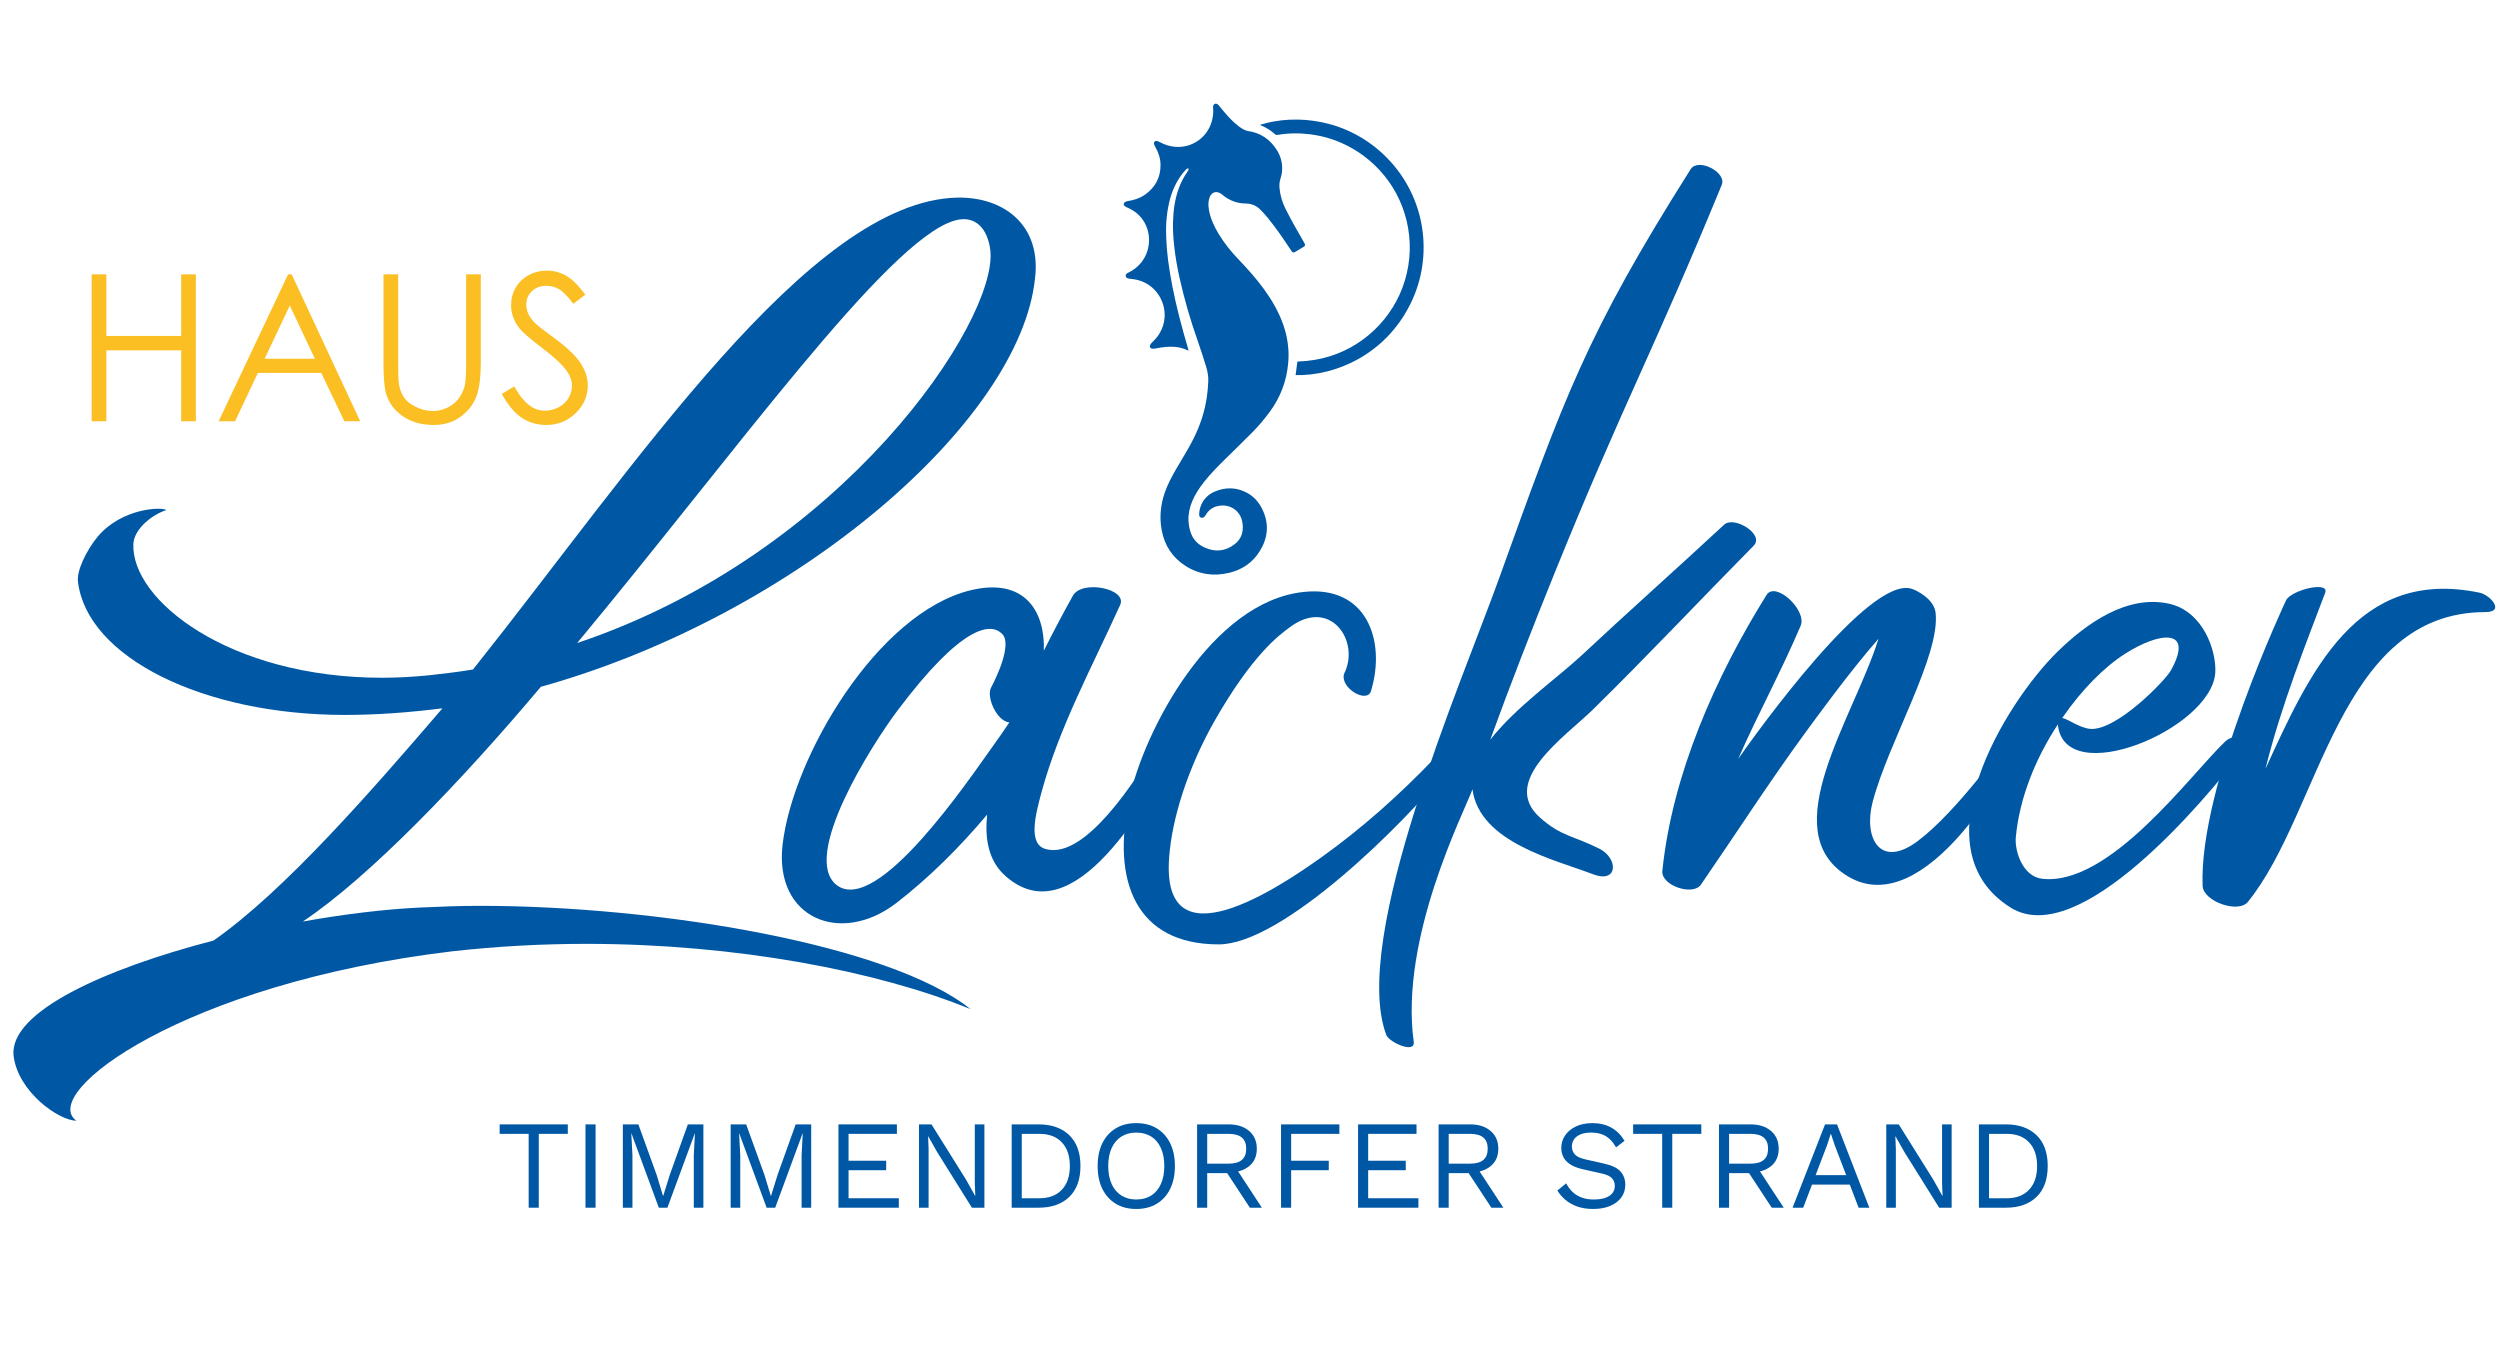 <?xml version="1.0" encoding="utf-8"?>
<!-- Generator: Adobe Illustrator 16.0.4, SVG Export Plug-In . SVG Version: 6.00 Build 0)  -->
<!DOCTYPE svg PUBLIC "-//W3C//DTD SVG 1.1//EN" "http://www.w3.org/Graphics/SVG/1.1/DTD/svg11.dtd">
<svg version="1.1" xmlns="http://www.w3.org/2000/svg" xmlns:xlink="http://www.w3.org/1999/xlink" x="0px" y="0px" width="523px"
	 height="283.465px" viewBox="0 0 523 283.465" enable-background="new 0 0 523 283.465" xml:space="preserve">
<g id="Ebene_1" display="none">
	<g display="inline">
		<path fill="#E3AE00" d="M120.627,36.055h4.814v20.278h24.656V36.055h4.813v48.438h-4.813V61.149h-24.656v23.344h-4.814V36.055z
			 M186.429,36.055l22.615,48.438h-5.254l-7.587-15.902h-20.862l-7.587,15.902h-5.397l22.905-48.438H186.429L186.429,36.055z
			 M185.846,46.413l-8.315,17.509h16.485L185.846,46.413z M216.631,36.055h4.813v29.181c0,3.501,0,5.69,0.146,6.419
			c0.292,1.896,0.729,3.501,1.604,4.814c0.876,1.312,2.188,2.334,4.085,3.209c1.751,0.875,3.647,1.312,5.545,1.312
			c1.604,0,3.062-0.292,4.669-1.021c1.459-0.729,2.626-1.604,3.646-2.771c1.021-1.167,1.751-2.626,2.188-4.377
			c0.292-1.167,0.438-3.794,0.438-7.587V36.051h4.813v29.183c0,4.377-0.438,7.878-1.312,10.505c-0.876,2.626-2.479,4.96-5.105,7.003
			c-2.479,2.043-5.545,2.918-9.191,2.918c-3.938,0-7.295-0.875-10.066-2.771c-2.771-1.896-4.669-4.377-5.544-7.441
			c-0.584-1.896-0.875-5.252-0.875-10.213V36.053h0.146L216.631,36.055L216.631,36.055z M255.587,75.448l4.085-2.479
			c2.918,5.397,6.271,8.024,10.065,8.024c1.604,0,3.212-0.438,4.522-1.167c1.459-0.729,2.48-1.751,3.21-3.064
			c0.73-1.312,1.167-2.625,1.167-4.084c0-1.604-0.583-3.211-1.604-4.814c-1.461-2.188-4.231-4.669-8.316-7.732
			s-6.565-5.252-7.587-6.564c-1.751-2.334-2.626-4.815-2.626-7.441c0-2.043,0.438-4.085,1.459-5.689
			c1.021-1.752,2.479-3.063,4.229-4.086c1.897-1.021,3.794-1.459,5.982-1.459c2.334,0,4.377,0.584,6.42,1.75
			c2.042,1.168,4.085,3.211,6.273,6.274l-3.939,3.063c-1.751-2.479-3.354-3.938-4.669-4.814c-1.312-0.729-2.626-1.167-4.23-1.167
			c-1.896,0-3.502,0.583-4.813,1.751c-1.167,1.167-1.896,2.626-1.896,4.377c0,1.021,0.292,2.042,0.729,3.064
			c0.438,1.021,1.167,2.041,2.334,3.209c0.584,0.584,2.771,2.188,6.272,4.814c4.23,3.063,7.005,5.836,8.608,8.315
			c1.604,2.479,2.334,4.813,2.334,7.295c0,3.502-1.312,6.565-3.938,9.19c-2.626,2.627-5.836,3.939-9.775,3.939
			c-2.918,0-5.544-0.729-8.024-2.334C259.817,81.723,257.629,79.096,255.587,75.448z"/>
		<g>
			<path fill="#005E82" d="M66.936,43.204c0.729-0.292,1.459-0.875,1.896-1.604s0.584-1.459,0.438-2.479
				c-1.312,0.583-1.751,0.583-2.188-0.146c-0.438-0.729-0.146-1.312,0.877-2.334c-0.438-0.729-1.021-0.582-1.605-0.729
				c-0.875-0.146-1.604,0.146-2.188,0.729c-1.312,1.168-1.751,3.063-1.021,4.67C63.726,43.059,65.33,43.787,66.936,43.204z"/>
			<path fill="#005E82" d="M123.692,221.059c-21.887,13.715-101.693,65.945-104.759,16.777c-0.292-5.545,0.729-10.65,3.062-15.611
				c1.46-2.918,3.21-5.689,5.253-8.314c4.67-6.129,9.775-11.965,15.028-17.51c5.98-6.127,12.4-11.816,19.111-17.217
				c4.522-3.646,9.191-7.439,13.569-11.379c3.938-3.504,7.731-7.297,10.941-11.527c2.188-2.918,4.23-5.98,5.836-9.338
				c2.479-5.105,3.794-10.504,4.086-16.34c0.438-7.879-0.729-15.465-3.21-22.762c-2.479-7.148-6.564-12.984-12.257-17.361
				c-3.502-2.772-7.148-4.961-10.941-7.149c-2.043-1.313-4.23-2.479-6.273-3.793c-1.021-0.729-2.188-1.459-3.21-2.188
				c-0.583-0.438-1.021-1.021-1.604-1.459c-0.292-0.293-0.438-0.729-0.292-1.312c0.438-3.938,3.502-7.295,7.004-7.732
				c1.021-0.146,1.896-0.146,2.918-0.146c2.626,0,5.252,0,7.879,0.146c5.981,0.293,11.234,2.479,15.611,7.148
				c1.021,1.021,1.896,2.188,2.918,3.354c0.583,0.729,1.167,1.459,1.896,2.189c0.438,0.438,0.875,0.875,1.312,1.167
				c1.021,0.729,1.75,0.438,2.479-0.583c0.438-0.583,0.729-1.312,1.168-2.043c0.438-0.729,0.729-1.459,1.167-2.042
				c0.584-1.021,1.604-1.604,2.626-1.604c0.584,0,1.021,0,1.604-0.146c1.604-0.146,2.479-1.312,3.062-2.771
				c0.146-0.438,0-0.729-0.146-1.021c-1.021-2.48-2.771-3.939-5.253-4.523c-1.167-0.291-2.334-0.584-3.646-0.729
				c-4.961-0.584-9.19-2.918-12.692-6.857c-1.459-1.75-2.918-3.502-4.085-5.543c-0.438-0.875-0.876-1.898-1.312-2.918
				c-0.584-1.752-0.438-3.503,0.292-5.253c0.438-1.021,0.875-2.043,1.312-3.063c0.146-0.438,0.438-1.021,0.584-1.604
				c0.438-1.459,0.146-2.626-0.729-3.646c-0.584-0.729-1.312-1.313-2.043-1.897c-1.021-0.729-2.188-1.604-3.354-2.188
				c-2.479-1.312-4.231-3.354-5.545-6.127c-0.438-0.875-0.729-1.604-1.167-2.479c-1.312-2.918-1.168-5.836,0.438-8.754
				c0.438-0.875,1.021-1.604,1.604-2.479c0.292-0.438,0.584-0.729,0.876-1.166c-0.729-0.875-1.459-1.313-2.479-0.875
				c-0.729,0.291-1.312,0.582-2.043,1.021c-2.626,1.604-5.252,3.063-8.023,4.377c-0.729,0.438-1.459,0.438-2.335,0.292
				c-1.604-0.292-2.918-1.021-4.229-1.896c-0.876-0.584-1.604-1.168-2.479-1.752c-1.604-1.166-3.354-2.188-5.253-2.918
				c-0.146,0-0.291,0-0.583-0.146c0,0.292,0,0.584,0,1.021c0,1.168,0.146,2.334,0,3.647c-0.292,4.522-2.335,7.733-5.981,9.774
				c-1.312,0.729-2.771,0.875-4.23,0.729c-1.021-0.146-2.042-0.292-3.062-0.583c-2.334-0.583-4.522-1.459-7.003-1.604
				c-0.729-0.146-1.459-0.291-2.188,0c-0.292,0.438-0.146,0.584,0,1.021c0.438,1.604,0.875,3.21,1.312,4.813
				c0.438,2.188,0.584,4.522,0.146,6.856c-0.146,0.584-0.292,1.167-0.584,1.751c-0.438,1.167-1.167,2.042-2.334,2.48
				c-1.021,0.438-2.043,0.582-3.062,0.875c-1.167,0.291-2.188,0.291-3.355,0.438c-2.043,0.292-3.938,1.167-5.836,2.188
				c0.146,0.293,0.291,0.584,0.438,0.729c0.583,0.583,1.312,1.313,2.043,1.897c0.438,0.438,1.021,0.875,1.459,1.312
				c2.771,2.771,3.21,6.272,2.188,10.065c-0.438,1.75-1.312,3.209-2.479,4.523c-1.021,1.168-2.188,2.188-3.356,3.211
				c-1.021,1.021-2.042,1.896-3.209,2.771c-0.292,0.146-0.438,0.438-0.729,0.729c0.291,0.146,0.438,0.293,0.729,0.438
				c1.021,0.438,2.042,1.021,3.062,1.459c3.938,2.043,6.129,5.544,7.004,10.213c0.584,3.354,0.292,6.565-0.875,9.774
				c-0.729,1.752-1.459,3.502-2.334,5.252c-0.292,0.438-0.438,1.021-0.729,1.312c0.146,0.438,0.438,0.438,0.729,0.438
				c0.875,0.146,1.896,0.146,2.771,0.291c2.48,0.293,4.961,1.313,6.857,3.064c1.167,1.021,2.043,2.188,2.771,3.502
				c1.167,2.188,1.604,4.523,1.312,7.148c-0.146,1.021-0.438,2.189-0.583,3.211c-0.146,0.438-0.146,0.875-0.292,1.312
				c1.167,0.438,2.188,0.875,3.21,1.168c3.938,1.459,7.295,3.793,10.066,7.002c3.501,4.086,5.689,8.899,6.272,14.59
				c0.146,1.896,0.292,3.793,0.438,5.689c0,0.293,0,0.438,0,0.877c-0.291-0.146-0.583-0.146-0.729-0.146
				c-1.896-0.875-3.793-1.75-5.544-2.771c-3.502-1.896-6.272-4.814-8.607-8.462c-1.312-2.043-2.334-4.229-3.501-6.272
				c-0.292-0.584-0.584-1.168-0.876-1.752c-0.292,0.293-0.584,0.438-0.729,0.729c-1.167,1.459-2.334,2.771-3.647,4.23
				c-2.918,3.209-6.128,5.836-10.065,7.44c-0.875,0.438-1.751,0.876-2.772,1.313c0.292,0.584,0.438,1.166,0.584,1.75
				c0.729,1.896,1.459,3.793,1.896,5.836c0.584,2.771,0.438,5.689-0.583,8.316c-0.438,1.166-0.876,2.188-1.313,3.354
				c-0.438,0.877-0.875,1.752-1.312,2.627c-0.146,0.439-0.438,0.73-0.583,1.168c0.438,0.291,0.875,0.438,1.312,0.729
				c0.876,0.438,1.751,0.875,2.627,1.459c2.48,1.459,4.377,3.502,5.689,6.129c0.438,0.729,0.729,1.459,1.168,2.188
				c1.312-0.877,2.626-1.605,3.938-2.48c1.312-0.729,2.771-1.459,4.229-1.75c1.458-0.293,2.918-0.584,4.377-0.73
				c1.459-0.145,2.918-0.291,4.378-0.145c0.146,0.582-0.146,0.875-0.438,1.166c-2.042,3.062-4.085,5.982-6.128,9.047
				c-4.085,6.129-7.879,12.549-11.233,19.26c-2.918,5.836-5.398,11.816-7.295,18.236c-1.46,4.814-2.627,9.775-3.211,14.736
				c-0.583,5.689-0.438,11.234,1.459,16.342c3.063,8.461,8.315,15.174,16.195,17.652c26.115,7.879,87.833-22.178,102.715-38.373
				C132.446,223.393,126.026,218.723,123.692,221.059z M61.1,38.826c0.583-3.064,3.21-5.252,5.98-4.814
				c2.918,0.584,4.522,3.793,3.938,6.42c-0.292,2.479-2.626,5.397-5.98,4.814C62.121,44.809,60.661,41.453,61.1,38.826z"/>
			<path fill="#005E82" d="M301.254,152.047c13.131-12.84,25.824-26.408,38.664-39.394c2.771-2.772-4.669-7.295-7.004-5.106
				c-11.525,10.651-23.198,21.01-34.578,31.66c-5.545,5.107-15.758,12.402-21.739,19.988c4.96-13.568,10.213-26.991,15.611-40.414
				c16.341-40.415,23.636-52.962,40.123-93.085c1.167-3.063-5.69-6.565-7.441-3.793c-25.241,39.831-30.493,55.005-46.251,98.483
				c-3.646,10.213-10.358,26.699-16.486,44.209c-8.022,8.314-16.776,16.049-26.263,22.76c-10.066,7.295-38.811,26.555-36.768,0.146
				c0.729-9.338,4.521-21.445,10.797-32.535c9.338-16.342,15.758-21.011,18.092-22.615c9.922-7.588,17.217,3.209,13.276,11.088
				c-1.021,3.502,5.546,7.295,6.421,4.086c3.646-12.256-1.167-25.532-16.195-23.782c-20.279,2.043-35.601,28.306-40.854,45.376
				c-5.836,8.463-14.298,18.383-21.154,16.486c-4.378-1.168-2.479-8.316-1.021-13.568c4.229-15.758,12.256-30.35,18.967-45.084
				c2.043-3.938-9.19-6.273-11.38-2.334c-2.479,4.377-4.814,8.754-7.004,13.275c0.292-9.482-4.669-17.652-17.653-14.59
				c-22.47,5.398-42.75,39.979-45.229,61.279c-2.042,17.801,14.008,24.365,27.431,14.008c8.023-6.129,15.174-13.424,21.887-21.303
				c-0.584,5.545,0.146,11.09,4.521,14.883c9.923,8.754,20.428,0.145,28.451-10.359c-1.021,15.467,5.689,26.699,22.762,26.699
				c12.4,0,34.142-19.111,47.562-33.557c-7.003,21.885-11.672,43.625-7.295,55.441c0.729,1.605,7.004,4.67,6.565,1.605
				c-3.503-24.949,12.255-55.441,14.15-60.695c1.751,12.84,19.843,16.926,29.035,20.428c5.979,2.188,6.128-3.795,1.459-6.129
				c-6.128-3.062-9.338-2.918-14.444-7.586C278.786,169.264,294.542,158.467,301.254,152.047z M156.811,160.947
				c-5.544,7.588-27.721,40.705-37.495,33.266c-8.608-6.855,8.462-33.703,14.59-41.873c15.61-20.719,22.469-21.303,25.24-18.531
				c2.48,2.48-1.459,10.506-2.626,12.84c-1.312,2.189,1.312,8.172,4.378,8.463C159.583,157.008,158.272,158.904,156.811,160.947z"/>
			<path fill="#005E82" d="M514.562,123.887c-29.473-6.127-40.707,18.969-51.503,42.459c3.793-15.467,9.921-30.349,14.444-42.459
				c1.021-2.771-7.879-0.729-9.338,1.752c0,0-7.295,15.467-13.132,33.119c-0.583,0.145-1.021,0.438-1.604,0.875
				c-8.314,8.025-27.722,34.727-43.917,32.975c-4.812-0.438-6.711-6.711-6.419-10.066c0.875-9.629,4.96-19.258,10.066-27.139
				c1.604,15.904,36.914,1.168,37.935-12.4c0.292-5.396-2.918-14.734-10.942-16.633c-10.213-2.334-20.135,4.812-26.99,11.525
				c-6.419,6.273-15.027,18.236-18.969,30.494c-4.085,5.105-9.773,11.525-14.734,15.174c-9.046,6.711-13.131-0.875-10.797-9.482
				c3.794-14.445,16.342-35.311,15.174-45.521c-0.438-3.209-4.377-5.252-5.689-5.689c-10.214-3.501-37.352,34.58-41.874,40.854
				c4.669-10.648,10.358-21.01,15.027-32.098c1.605-3.793-6.128-10.798-8.17-7.441c-12.256,19.695-22.615,43.188-25.096,66.385
				c-0.292,3.504,7.439,6.129,9.338,3.355c8.314-12.109,16.341-24.512,25.095-36.475c1.751-2.48,10.797-15.029,17.654-22.615
				c-5.981,19.113-25.24,46.25-7.44,57.047c10.358,6.42,21.447-2.771,29.326-12.549c-0.438,8.025,2.188,15.32,10.067,20.135
				c13.858,8.465,37.495-15.609,49.896-30.492c-2.479,9.047-4.229,18.092-3.794,25.24c0.146,3.648,8.608,6.711,10.943,3.793
				c17.508-21.738,21.737-69.74,57.047-69.74C520.836,128.557,517.188,124.325,514.562,123.887z M429.355,138.625
				c8.171-5.254,16.779-6.275,10.943,4.084c-1.313,2.336-13.132,14.59-19.405,14.008c-2.626-0.293-5.396-2.336-6.712-2.627
				C418.851,147.232,424.396,141.688,429.355,138.625z"/>
		</g>
	</g>
</g>
<g id="Ebene_2">
	<g>
		<path fill="#0058A5" d="M203.033,211.111c-16.77-13.484-65.176-21.611-102.693-21.611c-4.322,0-8.298,0.174-12.275,0.346
			c-7.434,0.346-16.078,1.385-24.722,2.941c14.003-9.336,33.367-29.564,49.792-49.1c53.766-15.042,100.272-55.669,103.384-85.405
			c1.383-11.065-6.398-17.116-16.251-16.943c-30.945,0.692-67.425,56.188-101.311,98.716c-3.112,0.52-6.051,0.864-9.163,1.21
			c-3.457,0.347-6.742,0.519-9.854,0.519c-31.984,0-52.558-16.25-52.039-28.006c0.173-3.112,3.804-6.051,6.916-7.088
			c-1.21-0.692-9.336-0.346-14.349,5.533c-2.421,2.938-4.496,7.261-4.15,9.508c1.901,15.733,26.105,27.833,55.842,27.833
			c6.743,0,13.485-0.518,20.401-1.385c-14.696,17.117-33.021,38.211-47.89,48.582c-22.648,5.879-42.703,14.869-41.838,24.031
			c0.864,7.607,9.508,13.656,13.139,13.656c-7.952-5.703,22.303-28.697,78.663-35.439c9.336-1.037,18.671-1.555,28.007-1.555
			C153.933,197.455,183.671,203.158,203.033,211.111L203.033,211.111z M199.576,46.18c4.495-1.383,7.087,1.729,7.605,6.224
			c1.557,14.696-30.772,63.449-86.441,82.121C153.933,94.587,185.398,50.502,199.576,46.18L199.576,46.18z"/>
		<path fill="#FBBF24" d="M19.174,57.386h3.072v12.897h15.656V57.386h3.071v30.746h-3.071v-14.84H22.246v14.84h-3.072V57.386
			L19.174,57.386z M61.018,57.386l14.34,30.746h-3.319l-4.836-10.116H53.958l-4.79,10.116H45.74l14.526-30.746H61.018L61.018,57.386
			z M60.63,63.918l-5.268,11.131h10.511L60.63,63.918L60.63,63.918z M80.227,57.386h3.073v18.561c0,2.202,0.042,3.575,0.125,4.117
			c0.153,1.212,0.508,2.226,1.064,3.042c0.56,0.814,1.417,1.498,2.572,2.046c1.157,0.551,2.321,0.827,3.491,0.827
			c1.019,0,1.994-0.216,2.928-0.647c0.932-0.434,1.714-1.032,2.341-1.798c0.626-0.766,1.086-1.693,1.38-2.78
			c0.209-0.78,0.313-2.382,0.313-4.807V57.386h3.072v18.561c0,2.746-0.269,4.965-0.805,6.657c-0.537,1.692-1.61,3.167-3.219,4.421
			c-1.608,1.253-3.557,1.88-5.841,1.88c-2.482,0-4.607-0.592-6.376-1.777c-1.769-1.184-2.954-2.752-3.554-4.703
			c-0.375-1.197-0.564-3.357-0.564-6.479V57.386L80.227,57.386z M104.976,82.405l2.612-1.566c1.84,3.385,3.965,5.079,6.375,5.079
			c1.032,0,1.999-0.24,2.907-0.721c0.904-0.481,1.595-1.126,2.069-1.934c0.473-0.808,0.71-1.665,0.71-2.57
			c0-1.031-0.348-2.041-1.046-3.031c-0.96-1.366-2.716-3.01-5.266-4.934c-2.565-1.937-4.16-3.337-4.788-4.202
			c-1.086-1.448-1.628-3.016-1.628-4.702c0-1.337,0.32-2.557,0.96-3.659c0.64-1.099,1.543-1.968,2.706-2.601
			c1.165-0.633,2.429-0.951,3.793-0.951c1.45,0,2.806,0.359,4.068,1.076c1.259,0.718,2.591,2.038,4,3.96l-2.508,1.902
			c-1.155-1.532-2.142-2.543-2.956-3.031c-0.815-0.486-1.705-0.73-2.667-0.73c-1.239,0-2.253,0.375-3.04,1.128
			c-0.789,0.753-1.182,1.679-1.182,2.78c0,0.668,0.139,1.317,0.417,1.944c0.278,0.627,0.788,1.31,1.526,2.049
			c0.403,0.389,1.727,1.415,3.972,3.072c2.661,1.964,4.485,3.714,5.476,5.246c0.988,1.533,1.483,3.072,1.483,4.619
			c0,2.231-0.845,4.167-2.539,5.811c-1.694,1.646-3.752,2.467-6.175,2.467c-1.868,0-3.562-0.499-5.081-1.493
			C107.658,86.415,106.258,84.745,104.976,82.405"/>
		<path fill="#0058A5" d="M187.507,188.92c-11.644,8.932-25.576,3.217-23.792-12.215c2.143-18.434,19.863-48.513,39.367-53.229
			c11.29-2.715,15.574,4.43,15.29,12.646c1.928-3.858,3.929-7.645,6.074-11.503c1.928-3.429,11.573-1.429,9.86,2.001
			c-5.787,12.789-12.719,25.504-16.434,39.153c-1.214,4.57-2.93,10.859,0.93,11.859c8.286,2.287,19.003-14.861,23.076-21.506
			c1.216-2.002,5.002-0.357,3.93,1.572c-5.575,9.574-21.005,38.223-35.366,25.648c-3.786-3.285-4.43-8.074-3.931-12.932
			C200.724,177.275,194.439,183.562,187.507,188.92L187.507,188.92z M207.584,156.27c1.287-1.785,2.43-3.428,3.572-5.145
			c-2.644-0.213-4.93-5.43-3.787-7.357c1.072-2.002,4.43-9.002,2.286-11.146c-2.357-2.428-8.357-2-21.934,16.074
			c-5.358,7.146-20.219,30.51-12.717,36.438C183.506,191.707,202.797,162.914,207.584,156.27L207.584,156.27z"/>
		<path fill="#0058A5" d="M303.107,160.629c-9.43,11.859-34.863,36.938-48.154,36.938c-17.361,0-22.435-13.289-18.719-30.365
			c3.071-14.434,17.291-41.367,36.509-43.368c13.073-1.428,17.289,10.074,14.075,20.718c-0.785,2.717-6.502-0.57-5.645-3.571
			c3.5-6.857-2.929-16.217-11.502-9.644c-2.001,1.5-7.645,5.501-15.72,19.717c-5.428,9.646-8.788,20.15-9.358,28.295
			c-1.786,23.006,23.147,6.215,31.937-0.072c8.501-6.072,16.218-13.004,23.434-20.506
			C301.963,156.699,305.25,157.914,303.107,160.629L303.107,160.629z"/>
		<path fill="#0058A5" d="M360.192,38.67c-14.36,34.938-20.646,45.869-34.864,80.948c-4.716,11.646-9.289,23.363-13.575,35.152
			c5.144-6.643,14.003-12.933,18.862-17.433c9.932-9.287,20.075-18.29,30.078-27.578c2.072-1.929,8.574,2.072,6.146,4.43
			c-11.217,11.36-22.222,23.077-33.651,34.294c-5.789,5.643-19.505,14.932-11.074,22.506c4.431,4,7.145,3.857,12.503,6.572
			c4.002,2.07,3.857,7.287-1.286,5.357c-8.002-3.07-23.791-6.645-25.293-17.789c-1.643,4.572-15.288,31.08-12.287,52.799
			c0.357,2.645-5.144,0.07-5.717-1.357c-7.646-20.148,15.861-74.09,23.579-95.594c13.645-37.866,18.217-51.013,40.081-85.592
			C355.263,32.955,361.264,36.027,360.192,38.67L360.192,38.67z"/>
		<path fill="#0058A5" d="M421.351,157.127c-0.215,2.145-18.506,36.152-34.867,26.148c-15.432-9.43,1.287-33.006,6.503-49.653
			c-5.93,6.715-13.789,17.575-15.362,19.718c-7.572,10.361-14.502,21.148-21.791,31.723c-1.643,2.43-8.356,0.215-8.072-2.857
			c2.071-20.221,11.145-40.653,21.791-57.729c1.858-3,8.504,3.145,7.146,6.431c-4.072,9.574-9.004,18.576-13.076,27.863
			c3.859-5.502,27.508-38.58,36.367-35.579c1.072,0.357,4.573,2.144,4.929,4.93c1.072,8.931-9.858,27.077-13.146,39.583
			c-2.001,7.57,1.501,14.143,9.36,8.285c8.357-6.215,18.861-21.219,18.003-19.934C420.421,154.197,422.421,155.197,421.351,157.127
			L421.351,157.127z"/>
		<path fill="#0058A5" d="M469.076,157.199c-7.93,10.43-34.079,41.51-48.367,32.721c-19.863-12.287-1.287-42.795,9.716-53.583
			c6.001-5.858,14.575-12.075,23.506-10.002c6.929,1.644,9.787,9.717,9.503,14.432c-0.857,11.789-31.581,24.576-32.938,10.789
			c-4.501,6.859-8.003,15.146-8.787,23.576c-0.287,2.859,1.428,8.289,5.572,8.715c14.146,1.504,30.937-21.789,38.224-28.719
			C467.647,153.125,471.006,154.555,469.076,157.199L469.076,157.199z M431.425,150.197c1.213,0.215,3.572,2.07,5.858,2.287
			c5.501,0.428,15.719-10.146,16.86-12.22c5.002-9.001-2.428-8.072-9.573-3.5C440.285,139.48,435.497,144.266,431.425,150.197
			L431.425,150.197z"/>
		<path fill="#0058A5" d="M519.946,128.05c-30.721,0-34.436,41.724-49.654,60.585c-2.001,2.572-9.36-0.07-9.502-3.285
			c-0.857-20.934,17.503-59.873,17.503-59.873c1.357-2.143,9.002-3.929,8.146-1.5c-3.931,10.431-9.146,23.361-12.505,36.865
			c9.36-20.434,19.149-42.152,44.727-36.865C520.946,124.405,524.162,128.05,519.946,128.05L519.946,128.05z"/>
		<polygon fill="#0058A5" points="118.784,235.221 118.784,237.203 112.711,237.203 112.711,252.652 110.598,252.652 
			110.598,237.203 104.525,237.203 104.525,235.221 118.784,235.221 		"/>
		<polygon fill="#0058A5" points="124.595,235.221 124.595,252.652 122.483,252.652 122.483,235.221 124.595,235.221 		"/>
		<polygon fill="#0058A5" points="147.149,235.221 147.149,252.652 145.141,252.652 145.141,241.691 145.38,237.094 
			145.352,237.094 139.621,252.652 137.825,252.652 132.094,237.094 132.07,237.094 132.307,241.691 132.307,252.652 130.3,252.652 
			130.3,235.221 133.548,235.221 137.377,245.811 138.697,250.17 138.749,250.17 140.097,245.838 143.899,235.221 147.149,235.221 
					"/>
		<polygon fill="#0058A5" points="169.702,235.221 169.702,252.652 167.694,252.652 167.694,241.691 167.933,237.094 
			167.905,237.094 162.174,252.652 160.38,252.652 154.648,237.094 154.623,237.094 154.861,241.691 154.861,252.652 
			152.852,252.652 152.852,235.221 156.1,235.221 159.931,245.811 161.251,250.17 161.302,250.17 162.65,245.838 166.453,235.221 
			169.702,235.221 		"/>
		<polygon fill="#0058A5" points="175.406,252.652 175.406,235.221 187.633,235.221 187.633,237.203 177.518,237.203 
			177.518,242.826 185.389,242.826 185.389,244.809 177.518,244.809 177.518,250.672 188.031,250.672 188.031,252.652 
			175.406,252.652 		"/>
		<polygon fill="#0058A5" points="205.936,235.221 205.936,252.652 203.322,252.652 196.033,240.979 194.183,237.703 
			194.158,237.703 194.263,240.346 194.263,252.652 192.255,252.652 192.255,235.221 194.87,235.221 202.132,246.842 
			204.007,250.195 204.033,250.195 203.928,247.529 203.928,235.221 205.936,235.221 		"/>
		<path fill="#0058A5" d="M217.266,235.221c2.728,0,4.871,0.754,6.429,2.258c1.559,1.506,2.337,3.658,2.337,6.457
			s-0.778,4.953-2.337,6.459c-1.558,1.502-3.701,2.258-6.429,2.258h-5.625v-17.432H217.266L217.266,235.221z M217.477,250.672
			c1.99,0,3.542-0.596,4.66-1.783c1.118-1.189,1.677-2.838,1.677-4.953c0-2.113-0.559-3.764-1.677-4.951
			c-1.118-1.188-2.67-1.781-4.66-1.781h-3.724v13.469H217.477L217.477,250.672z"/>
		<path fill="#0058A5" d="M237.704,234.957c1.657,0,3.088,0.365,4.292,1.096c1.208,0.73,2.142,1.766,2.801,3.102
			c0.662,1.34,0.991,2.936,0.991,4.781c0,1.85-0.33,3.443-0.991,4.781c-0.659,1.338-1.592,2.373-2.801,3.104
			c-1.204,0.73-2.635,1.096-4.292,1.096c-1.651,0-3.084-0.365-4.291-1.096c-1.204-0.73-2.137-1.766-2.798-3.104
			c-0.66-1.338-0.989-2.932-0.989-4.781c0-1.846,0.329-3.441,0.989-4.781c0.661-1.336,1.595-2.371,2.798-3.102
			C234.62,235.322,236.053,234.957,237.704,234.957L237.704,234.957z M237.704,236.938c-1.195,0-2.235,0.277-3.113,0.832
			c-0.881,0.553-1.56,1.357-2.034,2.402c-0.476,1.047-0.714,2.303-0.714,3.764c0,1.463,0.239,2.717,0.714,3.764
			c0.474,1.049,1.153,1.85,2.034,2.404c0.878,0.555,1.918,0.83,3.113,0.83c1.217,0,2.261-0.275,3.132-0.83
			c0.872-0.555,1.545-1.355,2.019-2.404c0.478-1.047,0.715-2.301,0.715-3.764c0-1.461-0.237-2.717-0.715-3.764
			c-0.474-1.045-1.147-1.85-2.019-2.402C239.965,237.215,238.921,236.938,237.704,236.938L237.704,236.938z"/>
		<path fill="#0058A5" d="M257.037,235.221c1.778,0,3.205,0.457,4.279,1.375c1.073,0.914,1.61,2.156,1.61,3.723
			s-0.543,2.785-1.623,3.658c-1.083,0.869-2.516,1.307-4.291,1.307l-0.186,0.131h-4.279v7.238h-2.113v-17.432H257.037
			L257.037,235.221z M257.013,243.434c1.247,0,2.176-0.258,2.785-0.779c0.605-0.518,0.91-1.299,0.91-2.336
			c0-1.039-0.305-1.818-0.91-2.338c-0.609-0.518-1.538-0.777-2.785-0.777h-4.465v6.23H257.013L257.013,243.434z M258.227,243.857
			l5.755,8.795h-2.509l-5.017-7.633L258.227,243.857L258.227,243.857z"/>
		<polygon fill="#0058A5" points="280.199,237.203 270.108,237.203 270.108,242.826 277.98,242.826 277.98,244.809 270.108,244.809 
			270.108,252.652 267.996,252.652 267.996,235.221 280.199,235.221 280.199,237.203 		"/>
		<polygon fill="#0058A5" points="284.108,252.652 284.108,235.221 296.335,235.221 296.335,237.203 286.221,237.203 
			286.221,242.826 294.088,242.826 294.088,244.809 286.221,244.809 286.221,250.672 296.729,250.672 296.729,252.652 
			284.108,252.652 		"/>
		<path fill="#0058A5" d="M307.559,235.221c1.776,0,3.203,0.457,4.277,1.375c1.075,0.914,1.61,2.156,1.61,3.723
			s-0.54,2.785-1.625,3.658c-1.083,0.869-2.511,1.307-4.292,1.307l-0.181,0.131h-4.281v7.238h-2.111v-17.432H307.559
			L307.559,235.221z M307.53,243.434c1.253,0,2.18-0.258,2.79-0.779c0.604-0.518,0.91-1.299,0.91-2.336
			c0-1.039-0.306-1.818-0.91-2.338c-0.61-0.518-1.537-0.777-2.79-0.777h-4.462v6.23H307.53L307.53,243.434z M308.744,243.857
			l5.761,8.795h-2.509l-5.019-7.633L308.744,243.857L308.744,243.857z"/>
		<path fill="#0058A5" d="M333.121,234.957c1.534,0,2.852,0.312,3.963,0.938c1.109,0.625,2.031,1.545,2.773,2.76l-1.771,1.373
			c-0.653-1.127-1.387-1.922-2.206-2.389c-0.82-0.467-1.81-0.701-2.97-0.701c-0.933,0-1.705,0.133-2.311,0.395
			c-0.608,0.266-1.053,0.613-1.333,1.045c-0.284,0.432-0.424,0.92-0.424,1.465c0,0.617,0.193,1.16,0.58,1.625
			c0.388,0.467,1.162,0.832,2.325,1.096l3.775,0.846c1.673,0.369,2.84,0.928,3.501,1.676c0.658,0.75,0.988,1.68,0.988,2.787
			c0,0.986-0.275,1.861-0.83,2.629c-0.555,0.766-1.333,1.361-2.341,1.781c-1,0.424-2.181,0.635-3.537,0.635
			c-1.267,0-2.381-0.172-3.339-0.516c-0.96-0.342-1.783-0.805-2.471-1.387c-0.687-0.58-1.249-1.232-1.69-1.955l1.851-1.506
			c0.335,0.67,0.765,1.26,1.293,1.771c0.528,0.508,1.166,0.908,1.914,1.188c0.747,0.281,1.606,0.422,2.575,0.422
			c0.898,0,1.677-0.109,2.338-0.328c0.661-0.221,1.168-0.545,1.517-0.979c0.354-0.43,0.529-0.955,0.529-1.57
			c0-0.566-0.183-1.07-0.554-1.52c-0.37-0.449-1.066-0.787-2.089-1.018l-4.092-0.924c-1.073-0.246-1.94-0.586-2.6-1.016
			c-0.659-0.434-1.139-0.941-1.427-1.531c-0.292-0.59-0.436-1.229-0.436-1.918c0-0.932,0.258-1.787,0.779-2.574
			c0.518-0.783,1.267-1.41,2.244-1.887C330.626,235.195,331.785,234.957,333.121,234.957L333.121,234.957z"/>
		<polygon fill="#0058A5" points="355.914,235.221 355.914,237.203 349.841,237.203 349.841,252.652 347.73,252.652 347.73,237.203 
			341.651,237.203 341.651,235.221 355.914,235.221 		"/>
		<path fill="#0058A5" d="M366.216,235.221c1.776,0,3.202,0.457,4.278,1.375c1.072,0.914,1.609,2.156,1.609,3.723
			s-0.543,2.785-1.625,3.658c-1.082,0.869-2.512,1.307-4.292,1.307l-0.184,0.131h-4.279v7.238h-2.112v-17.432H366.216
			L366.216,235.221z M366.187,243.434c1.249,0,2.18-0.258,2.788-0.779c0.605-0.518,0.908-1.299,0.908-2.336
			c0-1.039-0.303-1.818-0.908-2.338c-0.608-0.518-1.539-0.777-2.788-0.777h-4.463v6.23H366.187L366.187,243.434z M367.401,243.857
			l5.759,8.795h-2.509l-5.019-7.633L367.401,243.857L367.401,243.857z"/>
		<path fill="#0058A5" d="M375.008,252.652l6.788-17.432h2.508l6.76,17.432h-2.244l-4.964-12.994l-0.821-2.432h-0.05l-0.768,2.354
			l-4.989,13.072H375.008L375.008,252.652z M378.337,247.818v-1.98h9.318v1.98H378.337L378.337,247.818z"/>
		<polygon fill="#0058A5" points="408.285,235.221 408.285,252.652 405.67,252.652 398.381,240.979 396.531,237.703 
			396.507,237.703 396.613,240.346 396.613,252.652 394.606,252.652 394.606,235.221 397.218,235.221 404.481,246.842 
			406.356,250.195 406.384,250.195 406.278,247.529 406.278,235.221 408.285,235.221 		"/>
		<path fill="#0058A5" d="M419.615,235.221c2.727,0,4.87,0.754,6.43,2.258c1.557,1.506,2.337,3.658,2.337,6.457
			s-0.78,4.953-2.337,6.459c-1.56,1.502-3.703,2.258-6.43,2.258h-5.626v-17.432H419.615L419.615,235.221z M419.825,250.672
			c1.988,0,3.543-0.596,4.66-1.783c1.121-1.189,1.677-2.838,1.677-4.953c0-2.113-0.556-3.764-1.677-4.951
			c-1.117-1.188-2.672-1.781-4.66-1.781h-3.723v13.469H419.825L419.825,250.672z"/>
		<path fill="#0058A5" d="M248.633,35.236c-0.258-0.021-0.411,0.112-0.545,0.249c-0.215,0.223-0.422,0.459-0.616,0.705
			c-1.472,1.851-2.382,3.97-2.902,6.26c-0.578,2.536-0.729,5.108-0.578,7.698c0.084,1.404,0.172,2.814,0.358,4.206
			c0.243,1.819,0.54,3.635,0.888,5.438c0.853,4.43,2.029,8.781,3.296,13.109c0.039,0.136,0.069,0.272,0.12,0.463
			c-0.142-0.055-0.235-0.082-0.322-0.125c-0.893-0.438-1.841-0.644-2.828-0.693c-1.259-0.064-2.495,0.1-3.729,0.348
			c-0.248,0.052-0.519,0.088-0.764,0.045c-0.397-0.063-0.573-0.402-0.399-0.762c0.108-0.228,0.282-0.439,0.466-0.611
			c0.561-0.536,1.065-1.111,1.47-1.774c2.664-4.344,0.281-10.078-4.68-11.25c-0.504-0.118-1.026-0.179-1.543-0.233
			c-0.489-0.049-0.767-0.2-0.825-0.512c-0.061-0.318,0.107-0.557,0.573-0.781c0.979-0.469,1.828-1.105,2.532-1.931
			c2.509-2.938,2.345-7.438-0.375-10.101c-0.66-0.647-1.422-1.141-2.27-1.506c-0.202-0.088-0.41-0.175-0.586-0.306
			c-0.418-0.299-0.383-0.721,0.081-0.951c0.173-0.084,0.369-0.139,0.559-0.166c1.279-0.2,2.484-0.603,3.546-1.353
			c2.142-1.519,3.245-3.598,3.224-6.228c-0.009-1.316-0.41-2.539-1.062-3.679c-0.11-0.191-0.213-0.394-0.271-0.603
			c-0.143-0.494,0.157-0.797,0.659-0.669c0.211,0.052,0.416,0.155,0.61,0.255c1.04,0.547,2.138,0.884,3.318,0.95
			c3.359,0.188,6.396-1.904,7.402-5.121c0.313-0.989,0.445-2.006,0.345-3.047c-0.032-0.324,0.002-0.64,0.327-0.817
			c0.251-0.139,0.583-0.024,0.858,0.3c0.383,0.445,0.737,0.914,1.119,1.359c0.939,1.104,1.926,2.164,3.087,3.044
			c0.341,0.257,0.707,0.487,1.088,0.687c0.262,0.135,0.559,0.232,0.848,0.278c2.676,0.402,4.683,1.81,6.078,4.097
			c0.842,1.38,1.176,2.89,0.998,4.5c-0.052,0.459-0.162,0.926-0.309,1.367c-0.213,0.648-0.261,1.302-0.203,1.969
			c0.133,1.522,0.569,2.963,1.252,4.331c1.162,2.321,2.452,4.573,3.746,6.818c0.077,0.136,0.162,0.27,0.234,0.408
			c0.19,0.358,0.147,0.542-0.197,0.75c-0.577,0.351-1.165,0.693-1.75,1.039c-0.031,0.021-0.065,0.042-0.101,0.058
			c-0.245,0.111-0.418,0.081-0.596-0.124c-0.084-0.098-0.151-0.212-0.224-0.321c-1.529-2.316-3.096-4.612-4.853-6.767
			c-0.462-0.566-0.955-1.107-1.468-1.629c-0.564-0.574-1.232-1.01-2.027-1.198c-0.327-0.076-0.668-0.124-1.004-0.128
			c-1.892-0.008-3.546-0.632-4.986-1.854c-0.324-0.276-0.679-0.479-1.111-0.527c-0.481-0.051-0.869,0.115-1.181,0.476
			c-0.246,0.284-0.384,0.616-0.475,0.975c-0.218,0.871-0.142,1.736,0.039,2.598c0.357,1.704,1.102,3.25,1.999,4.73
			c1.192,1.961,2.628,3.729,4.212,5.38c1.866,1.954,3.668,3.964,5.259,6.154c1.62,2.237,3.001,4.606,3.944,7.215
			c0.953,2.639,1.356,5.355,1.113,8.148c-0.325,3.774-1.602,7.202-3.855,10.265c-1.107,1.503-2.302,2.936-3.617,4.261
			c-1.836,1.852-3.707,3.667-5.568,5.499c-1.609,1.581-3.203,3.182-4.6,4.961c-0.961,1.223-1.818,2.515-2.427,3.956
			c-0.547,1.3-0.855,2.65-0.802,4.069c0.042,1.014,0.23,1.997,0.623,2.928c0.55,1.309,1.54,2.188,2.812,2.751
			c2.207,0.974,4.306,0.768,6.221-0.714c1.336-1.032,1.849-2.442,1.681-4.113c-0.051-0.512-0.155-1.001-0.351-1.476
			c-0.765-1.843-2.585-2.677-4.281-2.488c-0.497,0.058-0.979,0.161-1.429,0.379c-0.676,0.326-1.204,0.817-1.591,1.458
			c-0.096,0.158-0.191,0.314-0.312,0.448c-0.195,0.221-0.454,0.33-0.741,0.233c-0.3-0.103-0.405-0.372-0.395-0.661
			c0.016-0.363,0.038-0.732,0.123-1.083c0.431-1.716,1.469-2.982,3.071-3.68c2.257-0.977,4.546-0.965,6.756,0.197
			c1.587,0.833,2.67,2.148,3.396,3.762c1.33,2.959,0.995,5.806-0.689,8.505c-1.49,2.382-3.672,3.853-6.388,4.504
			c-3.261,0.778-6.355,0.348-9.19-1.489c-2.685-1.743-4.316-4.237-4.909-7.374c-0.604-3.181-0.142-6.252,1.135-9.212
			c0.73-1.694,1.658-3.28,2.602-4.856c1.024-1.712,2.051-3.422,2.945-5.208c1.362-2.738,2.321-5.61,2.753-8.639
			c0.156-1.071,0.249-2.152,0.298-3.232c0.052-1.086-0.149-2.164-0.47-3.197c-0.566-1.829-1.15-3.654-1.786-5.461
			c-1.514-4.305-2.789-8.681-3.773-13.138c-0.484-2.191-0.869-4.397-1.108-6.628c-0.18-1.673-0.289-3.352-0.237-5.038
			c0.07-2.396,0.385-4.751,1.225-7.014c0.448-1.205,1.028-2.336,1.769-3.39C248.534,35.759,248.714,35.558,248.633,35.236"/>
		<path fill="#0058A5" d="M271.038,78.475c0.124-0.941,0.247-1.854,0.375-2.823c0.11-0.009,0.247-0.031,0.388-0.034
			c2.171-0.09,4.297-0.432,6.376-1.077c8.046-2.497,14.259-9.199,16.133-17.399c0.474-2.071,0.686-4.167,0.599-6.288
			c-0.345-8.574-5.109-15.872-12.059-19.836c-2.694-1.538-5.582-2.506-8.653-2.908c-2.327-0.303-4.653-0.279-6.971,0.114
			c-0.18,0.033-0.321,0.008-0.465-0.121c-0.884-0.809-1.886-1.435-2.994-1.888c-0.058-0.025-0.109-0.061-0.182-0.101
			c7.537-2.359,18.53-1.322,26.642,6.984c7.998,8.197,9.765,20.398,4.896,30.355C289.797,74.345,279.173,78.666,271.038,78.475"/>
	</g>
</g>
</svg>
